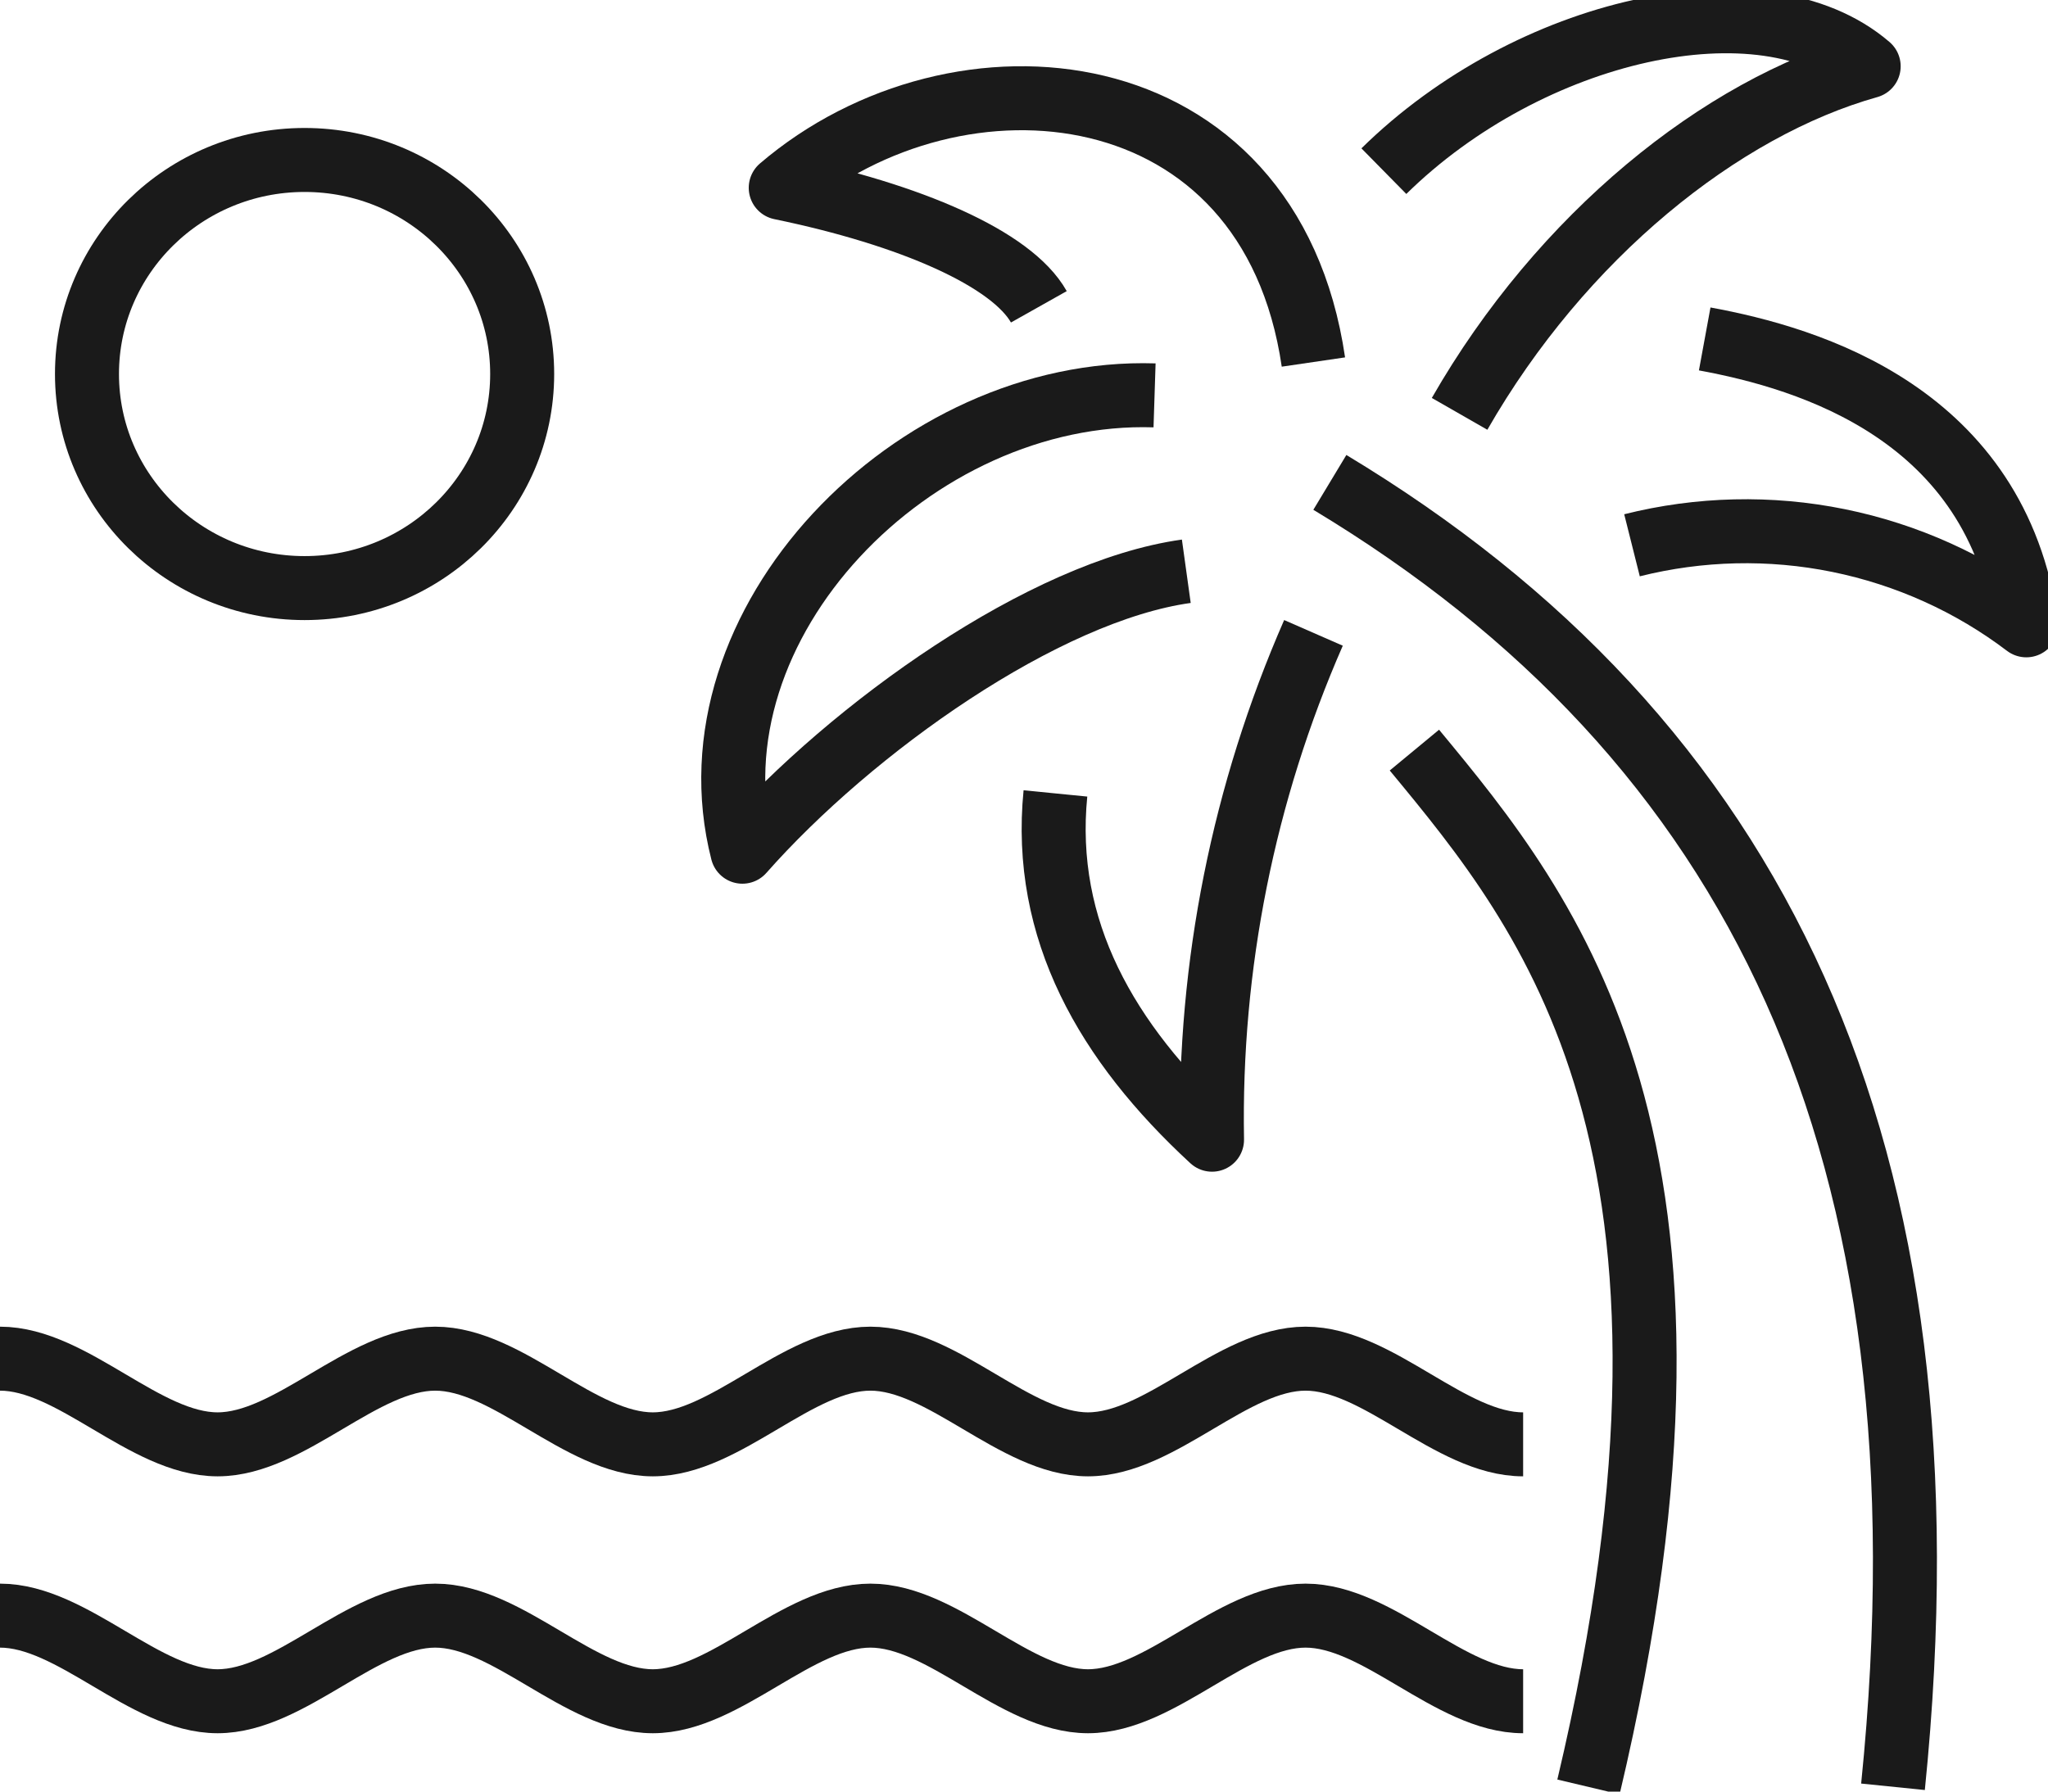 <svg width="32" height="28" viewBox="0 0 32 28" fill="none" xmlns="http://www.w3.org/2000/svg">
<g clip-path="url(#clip0_918_235)">
<path d="M26.636 5.297C28.274 5.598 31.198 6.468 31.661 9.773C30.798 9.118 29.794 8.665 28.727 8.448C27.66 8.231 26.556 8.257 25.5 8.522" stroke="#1A1A1A" stroke-linejoin="round"/>
<path d="M22.806 6.468C24.397 3.692 26.886 1.685 29.198 1.036C27.539 -0.389 23.887 0.447 21.623 2.675" stroke="#1A1A1A" stroke-linejoin="round"/>
<path d="M20.523 9.891C19.429 12.39 18.889 15.091 18.938 17.812C17.293 16.294 16.28 14.534 16.491 12.4" stroke="#1A1A1A" stroke-linejoin="round"/>
<path d="M29.578 27.925C30.598 17.889 27.409 11.533 20.779 7.539" stroke="#1A1A1A" stroke-linejoin="round"/>
<path d="M22.1 11.723C24.208 14.272 27.2 17.891 24.82 27.927" stroke="#1A1A1A" stroke-linejoin="round"/>
<path d="M18.04 6.179C14.279 6.058 10.689 9.751 11.6 13.311C13.314 11.37 16.319 9.236 18.536 8.928" stroke="#1A1A1A" stroke-linejoin="round"/>
<path d="M20.522 5.658C19.842 1.021 14.96 0.573 12.199 2.935C14.239 3.356 15.81 4.045 16.232 4.795" stroke="#1A1A1A" stroke-linejoin="round"/>
<path d="M0 21.234C1.136 21.234 2.264 22.573 3.4 22.573C4.535 22.573 5.664 21.234 6.8 21.234C7.935 21.234 9.064 22.573 10.2 22.573C11.335 22.573 12.464 21.234 13.6 21.234C14.735 21.234 15.864 22.573 17 22.573C18.135 22.573 19.264 21.234 20.399 21.234C21.535 21.234 22.664 22.573 23.799 22.573" stroke="#1A1A1A" stroke-miterlimit="10"/>
<path d="M0 25.25C1.136 25.25 2.264 26.588 3.4 26.588C4.535 26.588 5.664 25.25 6.8 25.25C7.935 25.25 9.064 26.588 10.2 26.588C11.335 26.588 12.464 25.25 13.6 25.25C14.735 25.25 15.864 26.588 17 26.588C18.135 26.588 19.264 25.25 20.399 25.25C21.535 25.25 22.664 26.588 23.799 26.588" stroke="#1A1A1A" stroke-miterlimit="10"/>
<path d="M4.759 9.191C6.637 9.191 8.159 7.693 8.159 5.845C8.159 3.998 6.637 2.5 4.759 2.5C2.882 2.5 1.359 3.998 1.359 5.845C1.359 7.693 2.882 9.191 4.759 9.191Z" stroke="#1A1A1A" stroke-miterlimit="10"/>
</g>
<defs>
<clipPath id="clip0_918_235">
<rect width="32" height="28" fill="white"/>
</clipPath>
</defs>
</svg>
